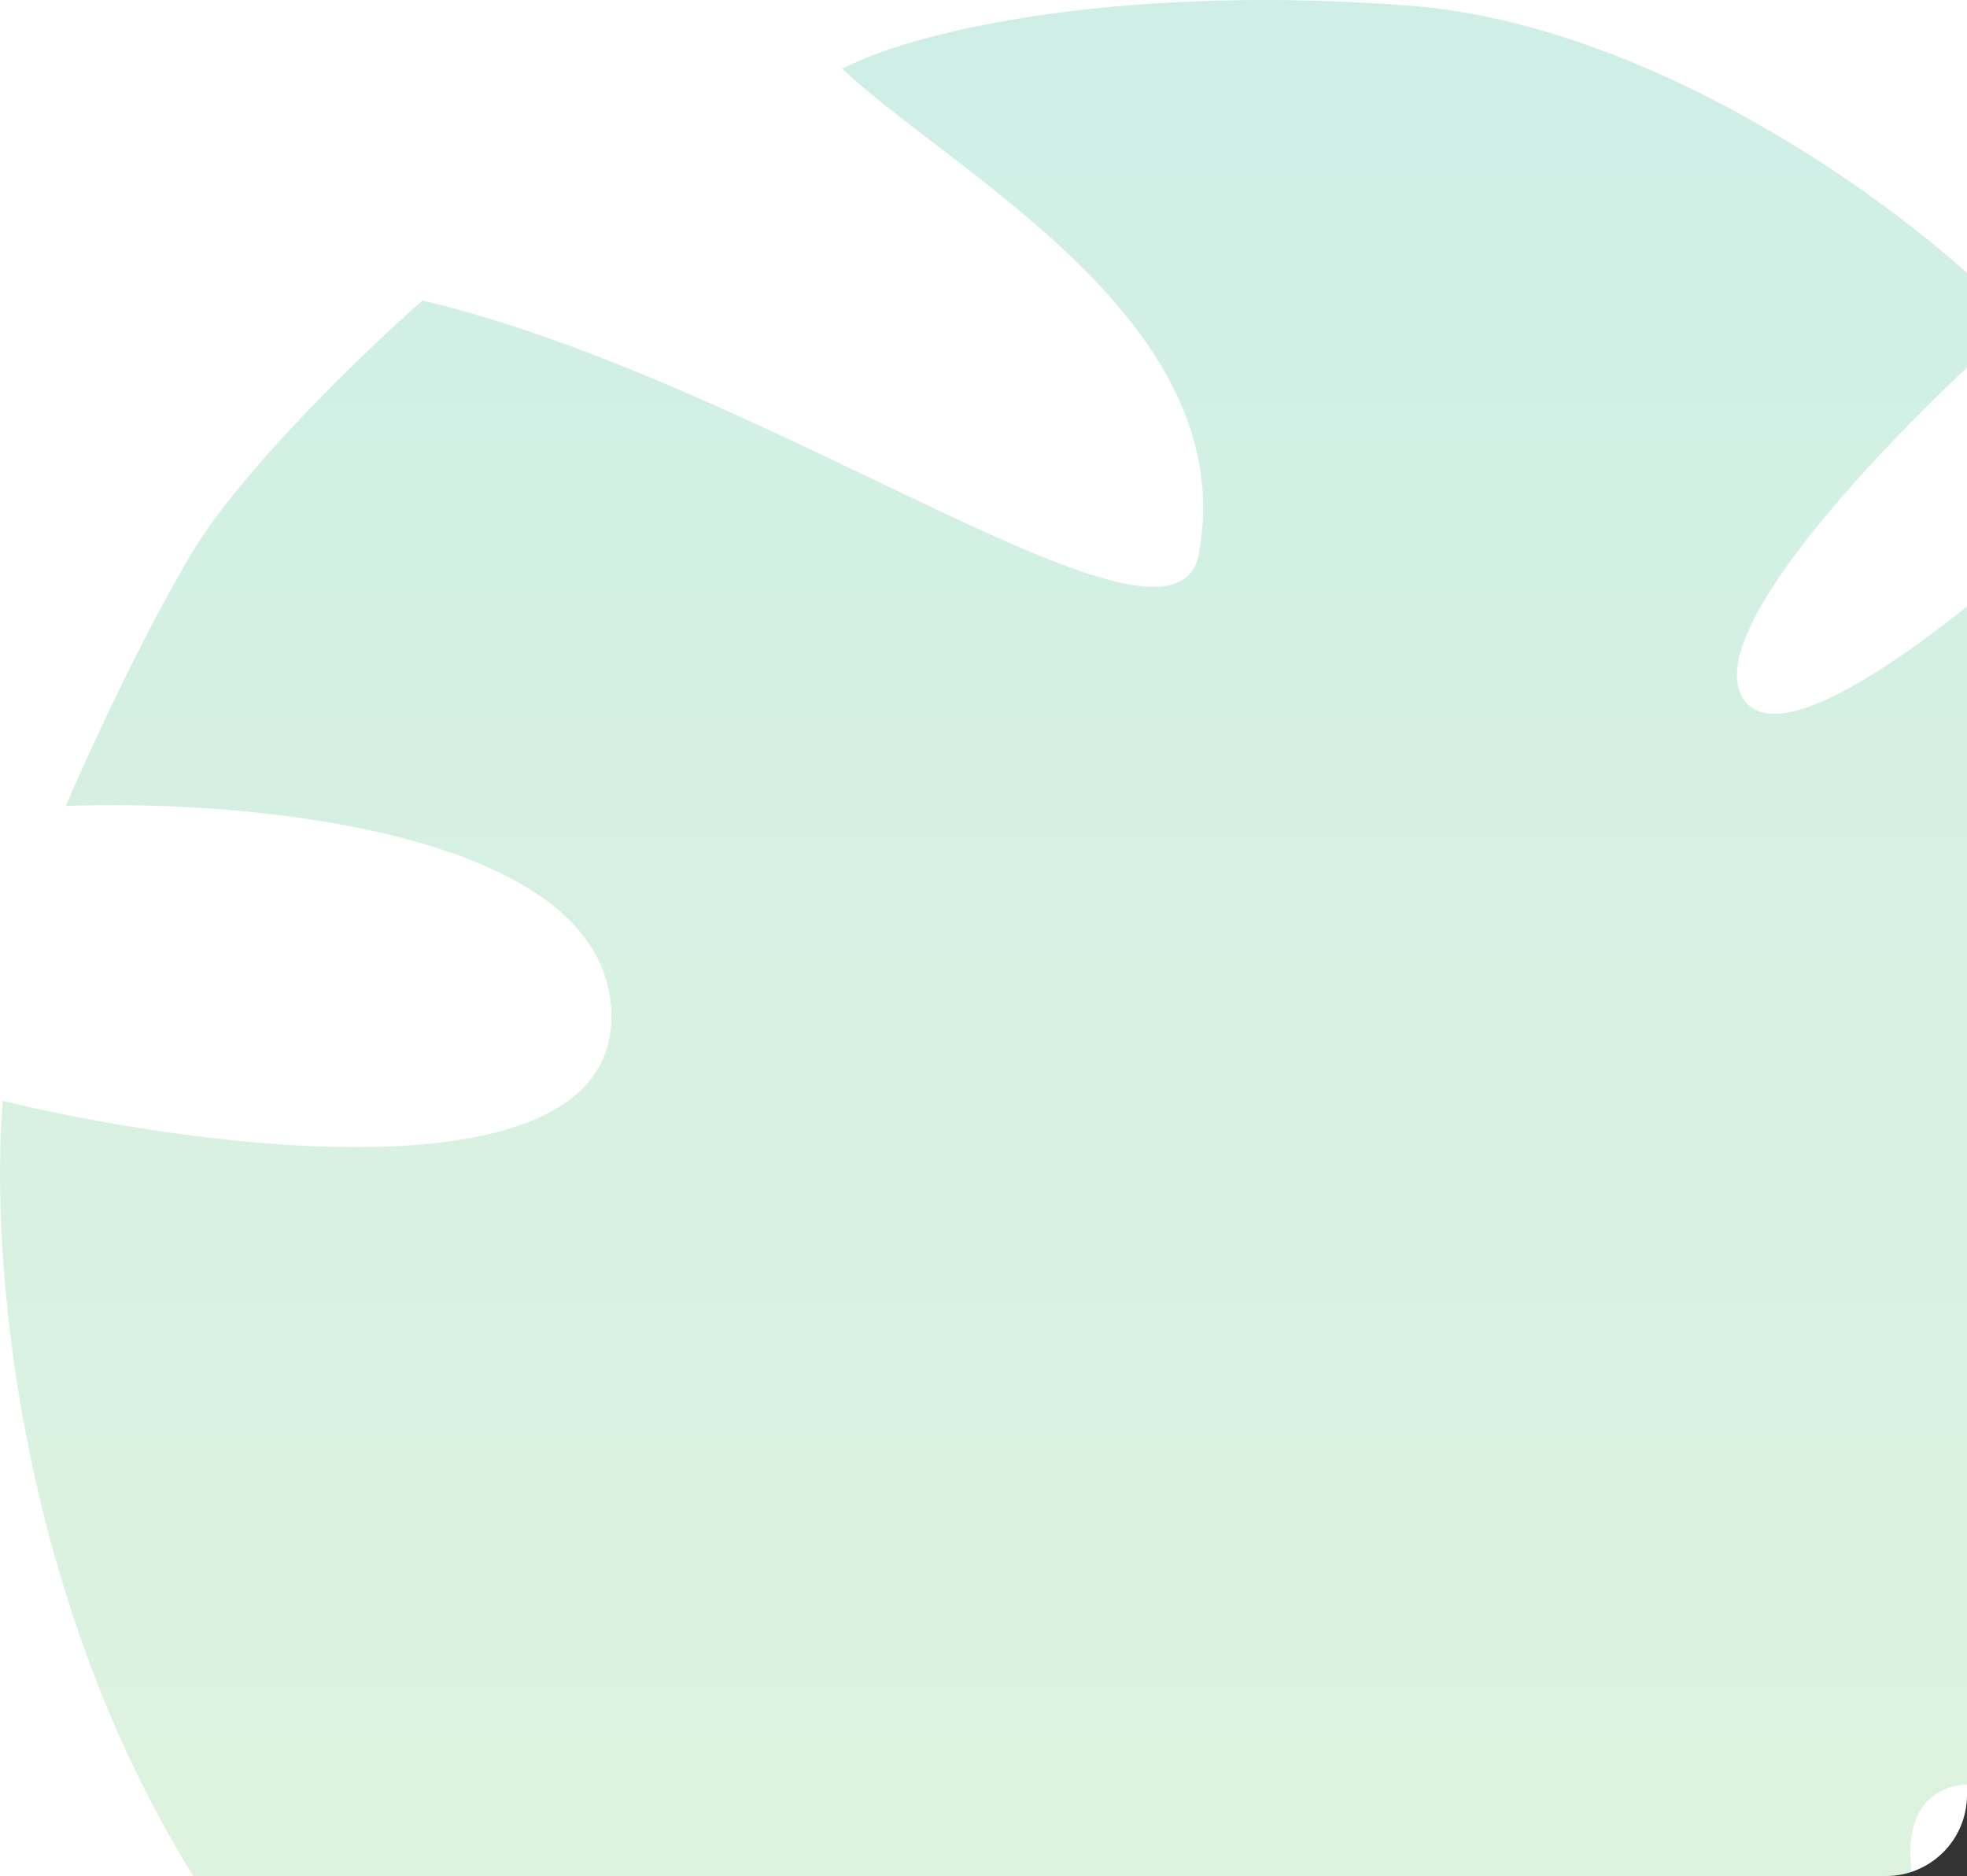 <?xml version="1.0" encoding="UTF-8"?> <svg xmlns="http://www.w3.org/2000/svg" width="194" height="185" viewBox="0 0 194 185" fill="none"><rect x="0" y="0" width="194" height="185" fill="#333333" stroke="none"/><g clip-path="url(#clip0_55_169)"><path d="M0 0H194V177C194 181.418 190.418 185 186 185H0V0Z" fill="white"></path><path opacity="0.2" d="M118.252 54.556C122.391 31.709 94.105 17.169 83.067 6.784C91.066 2.63 111.763 -1.525 138.948 0.552C163.713 2.445 189.31 21.323 198.969 31.709C187.931 41.401 167.096 62.449 172.063 69.096C177.03 75.742 200.349 55.249 211.387 44.171C214.147 47.633 221.322 57.464 227.944 69.096C234.567 80.727 236.223 100.252 236.223 108.56C230.704 108.56 220.08 110.637 221.735 118.945C223.391 127.254 232.084 137.639 236.223 141.793C236.223 144.563 235.395 152.178 232.084 160.487C228.772 168.795 219.666 184.719 215.526 191.643C210.007 184.719 197.313 172.118 190.69 177.103C184.067 182.088 193.45 199.951 198.969 208.259C195.52 211.029 186.137 218.229 176.202 224.876C166.268 231.523 144.467 237.338 134.809 239.415C134.119 226.953 130.67 201.613 122.391 199.951C114.112 198.289 109.283 225.568 107.903 239.415C89.966 236.646 48.296 223.63 25.116 193.72C1.936 163.81 -1.1 124.484 0.28 108.56C20.287 113.407 60.3 118.53 60.3 100.252C60.3 81.974 24.426 78.789 6.489 79.481C8.559 74.635 13.94 62.864 18.907 54.556C23.874 46.248 36.154 34.478 41.673 29.631C76.578 37.94 115.864 67.737 118.252 54.556Z" fill="url(#paint0_linear_55_169)"></path></g><defs><linearGradient id="paint0_linear_55_169" x1="118.112" y1="0" x2="118.112" y2="239.415" gradientUnits="userSpaceOnUse"><stop stop-color="#0DAD83"></stop><stop offset="1" stop-color="#71C854"></stop></linearGradient><clipPath id="clip0_55_169"><path d="M0 0H194V177C194 181.418 190.418 185 186 185H0V0Z" fill="white"></path></clipPath></defs></svg> 